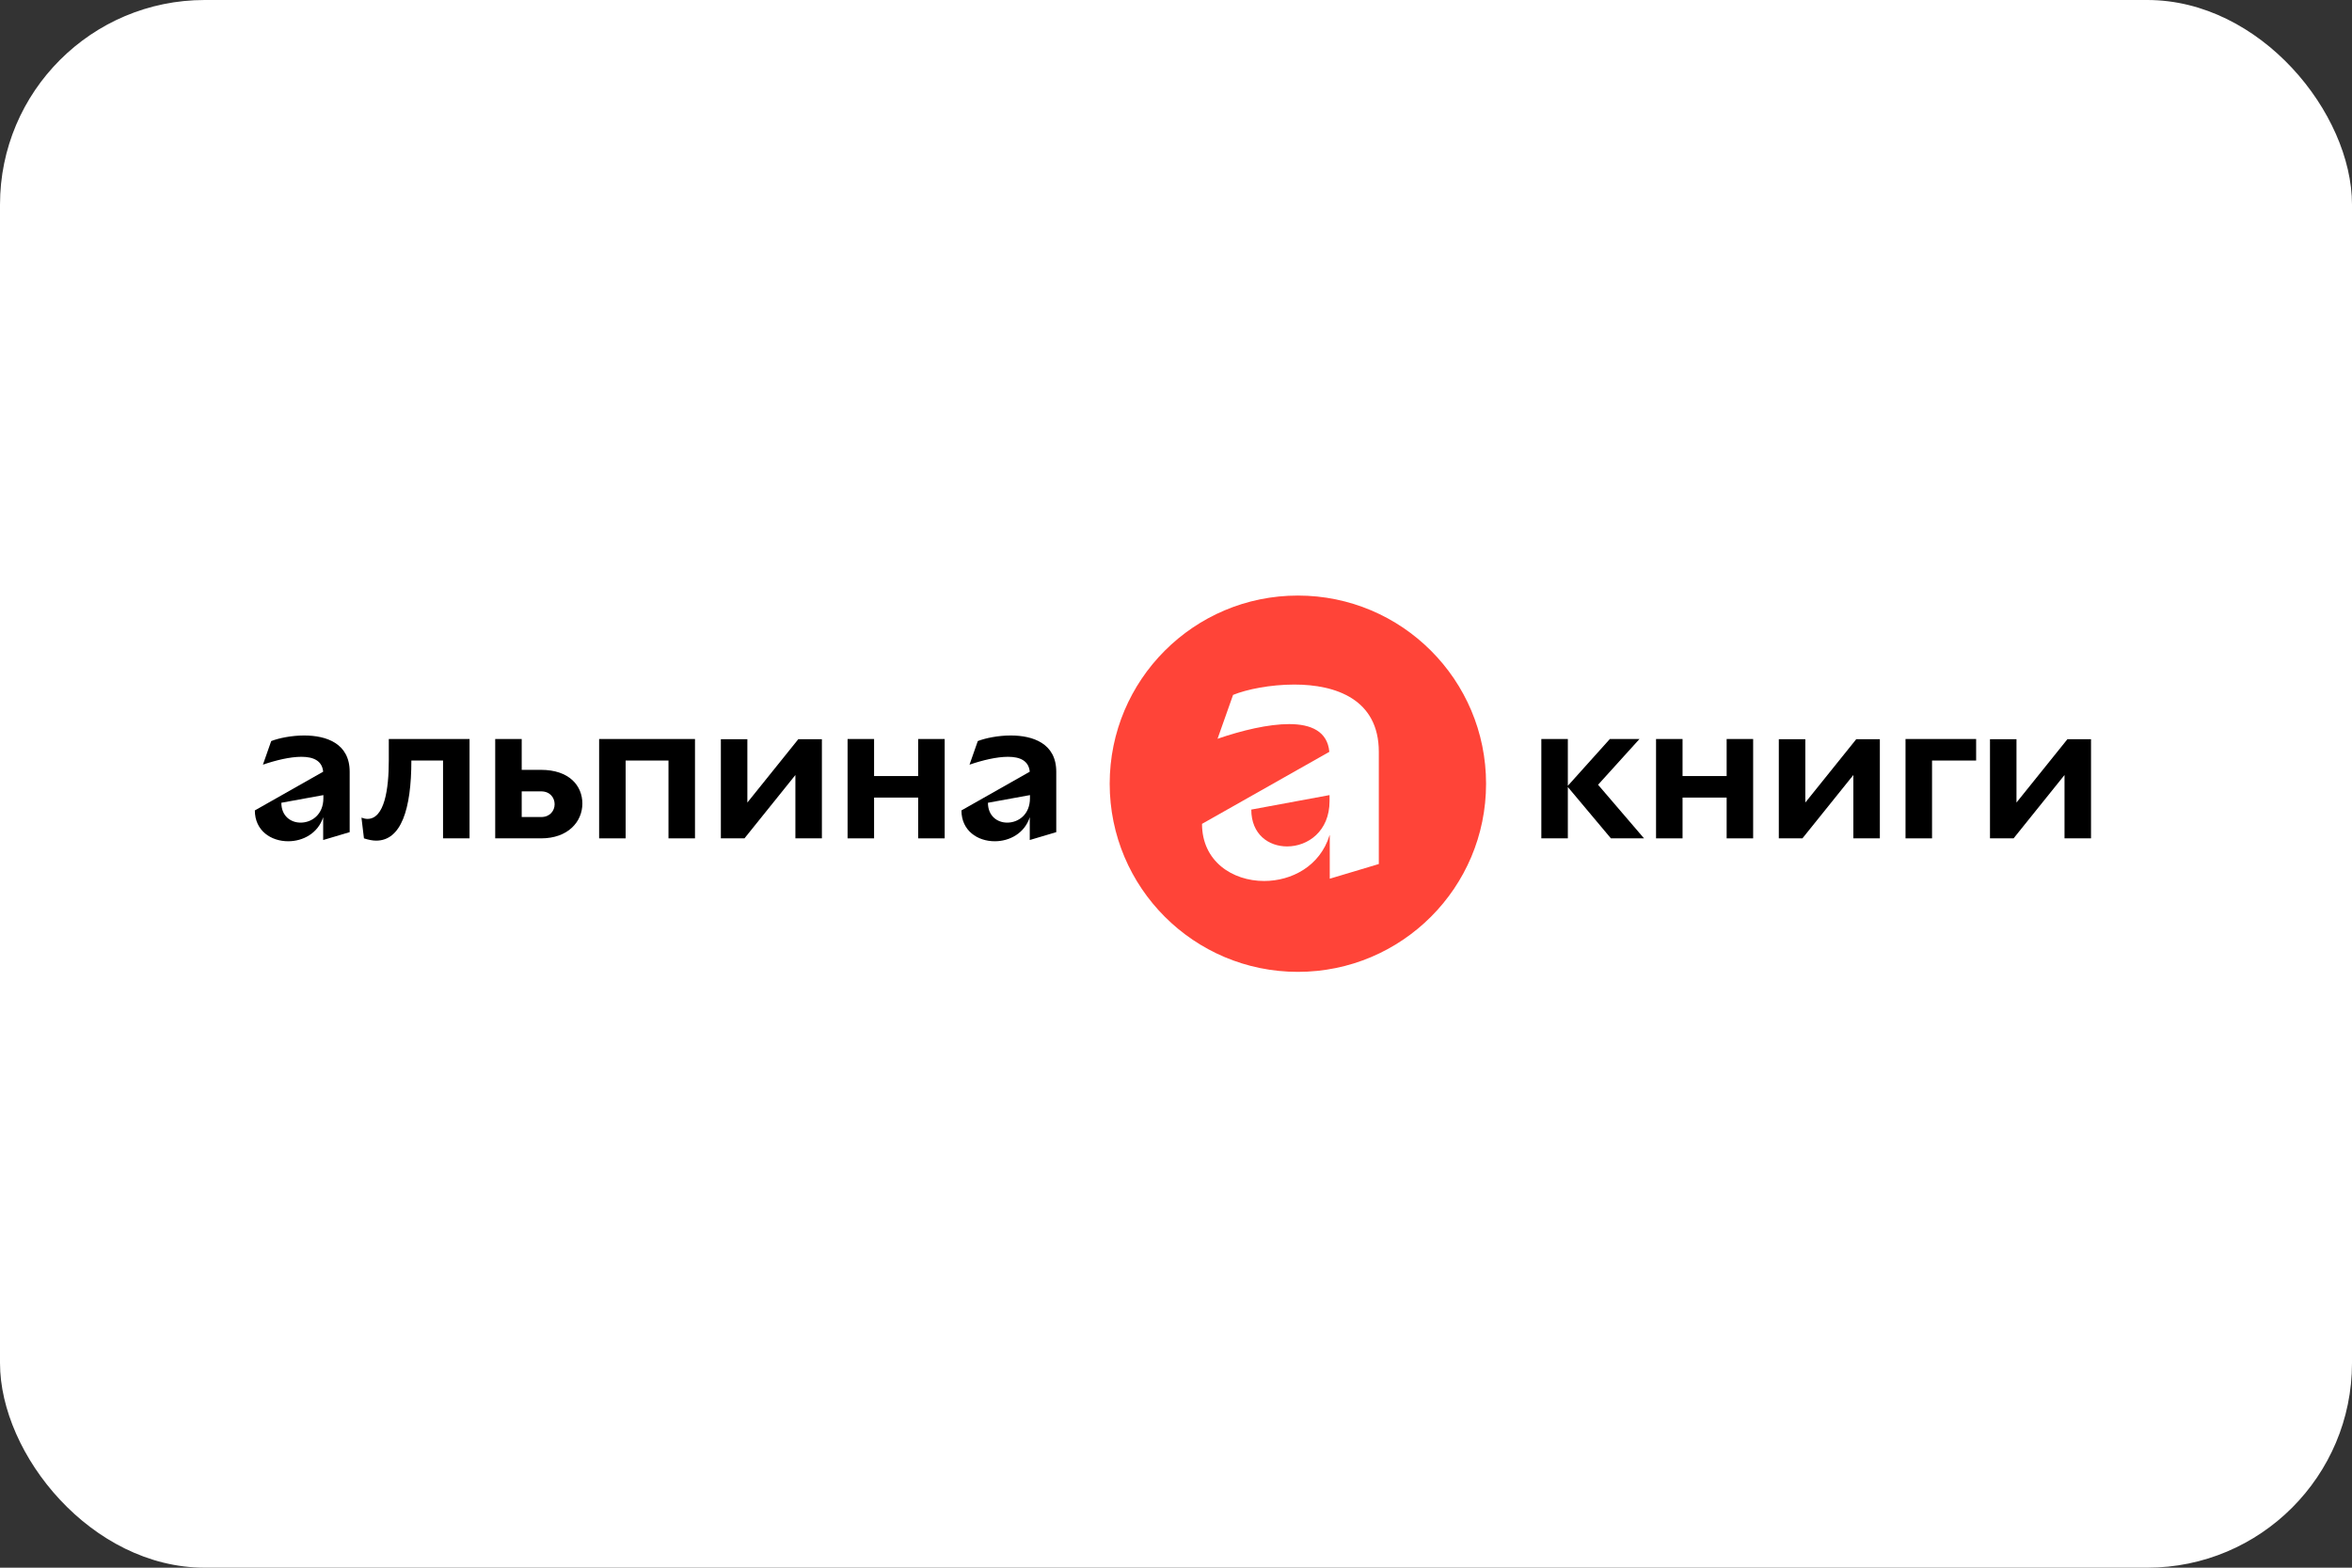 <?xml version="1.0" encoding="UTF-8"?> <svg xmlns="http://www.w3.org/2000/svg" width="2298" height="1532" viewBox="0 0 2298 1532" fill="none"><rect x="0" y="0" width="2298" height="1532" fill="#333333" stroke="none"/> <rect width="2298" height="1532" rx="200" fill="white"></rect> <g clip-path="url(#clip0_1833_92)"> <path d="M315.954 798.034C310.897 814.419 295.929 822.105 281.567 822.105C264.778 822.105 249 811.789 249 791.965L315.752 754.139C314.74 743.419 306.245 739.576 294.513 739.576C283.59 739.576 269.835 742.812 256.889 747.263L264.98 724.202C272.262 721.371 284.601 718.741 297.142 718.741C318.786 718.741 341.643 726.428 341.643 754.139V813.205L315.752 820.891V798.034H315.954ZM315.954 776.997L274.892 784.482C274.892 797.427 283.994 803.901 293.703 803.901C304.627 803.901 315.954 796.012 315.954 780.031V776.997Z" fill="black"></path> <path d="M380.075 722.181H458.761V819.275H432.869V743.218H401.921C401.921 791.158 391.807 821.5 367.534 821.5C363.892 821.5 360.049 820.691 355.599 819.275L353.172 799.046C355.396 799.856 357.217 800.261 359.038 800.261C375.624 800.261 379.873 771.335 379.873 743.218V722.181H380.075Z" fill="black"></path> <path d="M483.84 722.181H509.732V752.321H528.544C556.256 752.321 568.999 767.895 568.999 785.291C568.999 803.092 554.84 819.274 528.746 819.274H483.84V722.181ZM509.732 773.155V798.439H528.746C537.444 798.439 541.894 792.169 541.894 785.898C541.894 779.627 537.444 773.357 528.746 773.357H509.732V773.155Z" fill="black"></path> <path d="M653.141 743.218H611.269V819.274H585.377V722.181H679.033V819.274H653.141V743.218Z" fill="black"></path> <path d="M777.133 757.374L727.373 819.272H704.313V722.379H730.204V784.277L779.965 722.379H803.025V819.272H777.133V757.374Z" fill="black"></path> <path d="M897.096 779.425H854.011V819.274H828.119V722.181H854.011V758.388H897.096V722.181H922.988V819.274H897.096V779.425Z" fill="black"></path> <path d="M1006.32 798.034C1001.26 814.419 986.295 822.105 971.933 822.105C955.145 822.105 939.367 811.789 939.367 791.965L1006.12 754.139C1005.11 743.419 996.612 739.576 984.88 739.576C973.956 739.576 960.201 742.812 947.256 747.263L955.347 724.202C962.628 721.371 974.968 718.741 987.509 718.741C1009.15 718.741 1032.01 726.428 1032.01 754.139V813.205L1006.12 820.891V798.034H1006.32ZM1006.32 776.997L965.259 784.482C965.259 797.427 974.36 803.901 984.07 803.901C994.993 803.901 1006.32 796.012 1006.32 780.031V776.997Z" fill="black"></path> <path d="M1531.85 769.109V819.275H1505.95V722.181H1531.85V767.895L1572.91 722.181H1601.84L1561.38 766.884L1606.29 819.275H1573.93L1531.85 769.109Z" fill="black"></path> <path d="M1687.01 779.425H1643.92V819.275H1618.03V722.181H1643.92V758.388H1687.01V722.181H1712.89V819.275H1687.01V779.425Z" fill="black"></path> <path d="M1810.8 757.374L1761.04 819.271H1737.98V722.379H1763.87V784.277L1813.63 722.379H1836.69V819.271H1810.8V757.374Z" fill="black"></path> <path d="M1887.68 743.218V819.275H1861.78V722.181H1930.76V743.218H1887.68Z" fill="black"></path> <path d="M2017.12 757.374L1967.36 819.271H1944.3V722.379H1970.19V784.277L2019.95 722.379H2043.01V819.271H2017.12V757.374Z" fill="black"></path> <path d="M1268.08 949.742C1369.64 949.742 1451.95 867.42 1451.95 765.871C1451.95 664.322 1369.64 582 1268.08 582C1166.54 582 1084.21 664.322 1084.21 765.871C1084.21 867.42 1166.54 949.742 1268.08 949.742Z" fill="#FF4438"></path> <path d="M1299.02 816.233C1289.72 846.574 1261.8 860.936 1235.1 860.936C1204.15 860.936 1174.42 841.72 1174.42 805.107L1298.82 734.715C1297 714.892 1281.22 707.609 1259.57 707.609C1239.35 707.609 1213.66 713.678 1189.59 721.971L1204.76 679.088C1218.12 673.627 1241.17 668.974 1264.64 668.974C1305.09 668.974 1347.16 683.336 1347.16 734.715V844.349L1299.22 858.712V816.233H1299.02ZM1299.02 776.991L1222.56 791.151C1222.56 815.424 1239.55 827.155 1257.55 827.155C1277.79 827.155 1299.02 812.39 1299.02 782.857V776.991Z" fill="white"></path> </g> <defs> <clipPath id="clip0_1833_92"> <rect width="1800" height="367.742" fill="white" transform="translate(249 582)"></rect> </clipPath> </defs> </svg> 